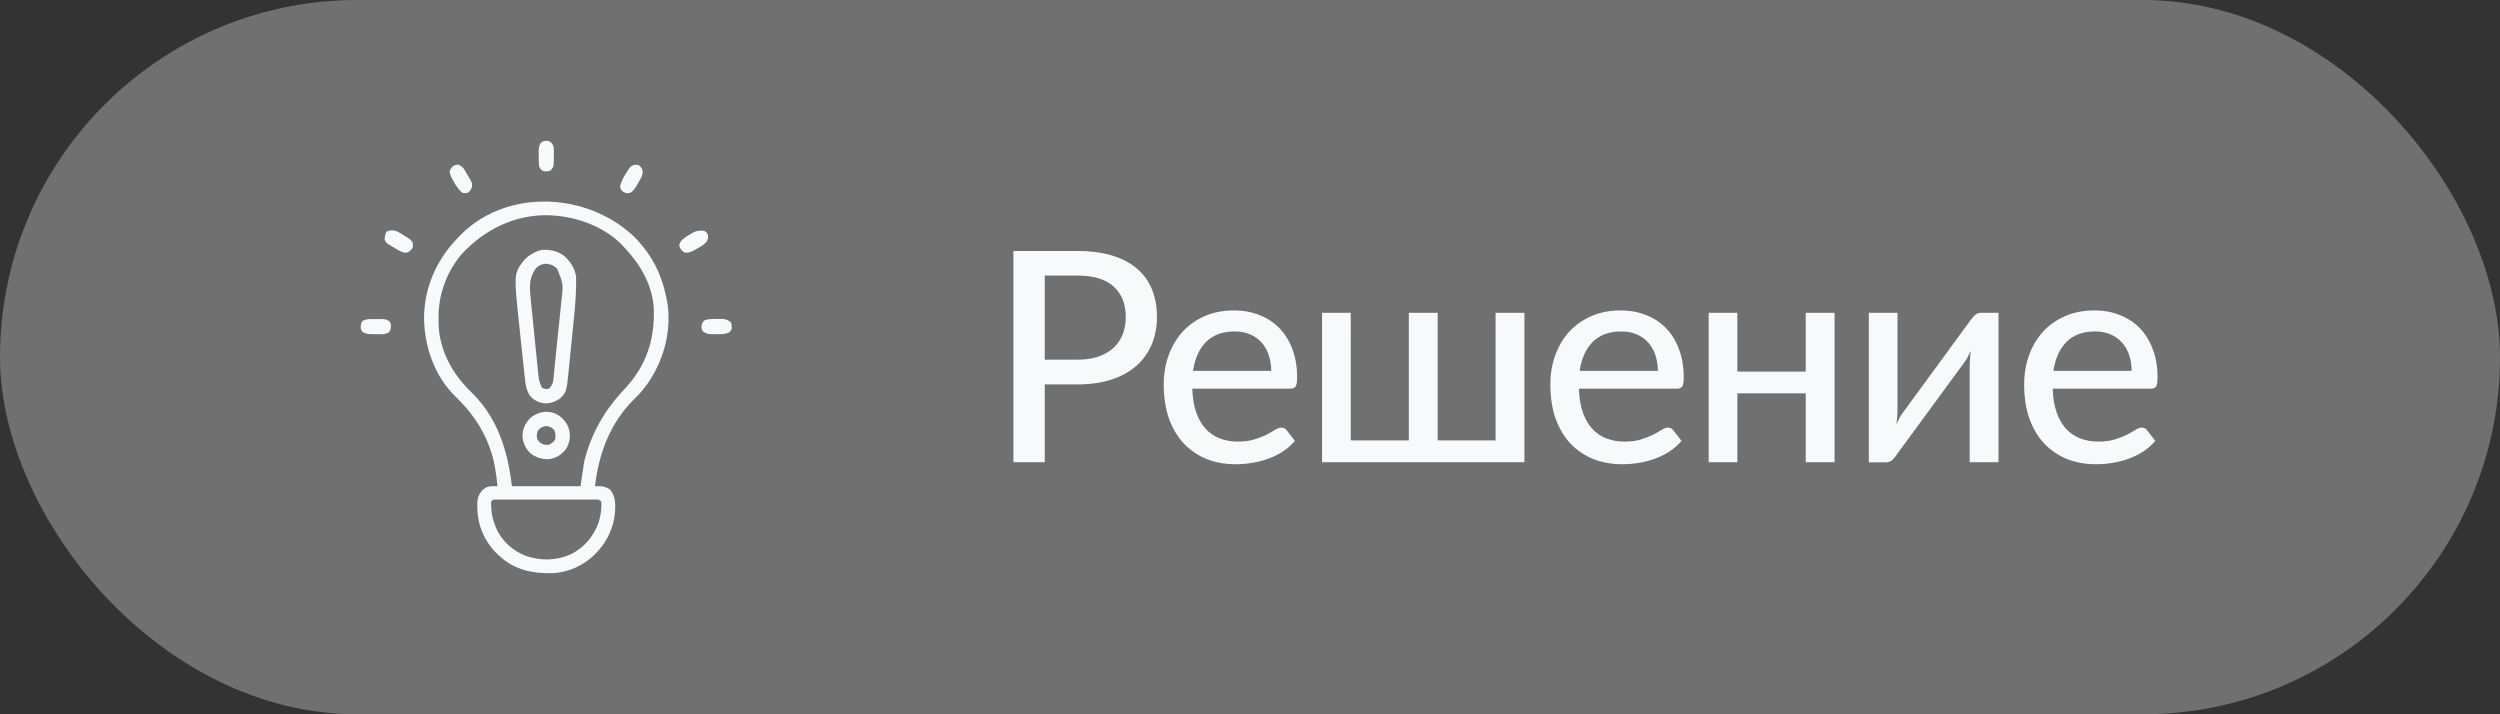 <?xml version="1.0" encoding="UTF-8"?> <svg xmlns="http://www.w3.org/2000/svg" width="119" height="34" viewBox="0 0 119 34" fill="none"><rect x="0" y="0" width="119" height="34" fill="#333333" stroke="none"/><rect width="119" height="34" rx="17" fill="white" fill-opacity="0.3"></rect><path d="M29.911 11.027C29.938 11.049 29.965 11.071 29.993 11.094C30.189 11.254 30.352 11.433 30.512 11.629C30.561 11.685 30.561 11.685 30.61 11.743C31.237 12.509 31.596 13.409 31.758 14.379C31.764 14.411 31.77 14.444 31.776 14.478C31.971 15.851 31.551 17.288 30.73 18.391C30.559 18.615 30.379 18.819 30.174 19.014C29.035 20.141 28.506 21.585 28.321 23.144C28.36 23.143 28.36 23.143 28.399 23.142C28.659 23.137 28.838 23.158 29.051 23.316C29.326 23.661 29.296 24.056 29.266 24.476C29.186 25.119 28.927 25.711 28.493 26.195C28.461 26.23 28.43 26.265 28.398 26.302C27.844 26.892 27.084 27.251 26.273 27.284C25.344 27.298 24.521 27.135 23.809 26.496C23.774 26.464 23.738 26.433 23.702 26.401C23.11 25.845 22.759 25.095 22.726 24.284C22.724 24.215 22.723 24.145 22.721 24.076C22.72 24.027 22.72 24.027 22.719 23.976C22.72 23.707 22.787 23.534 22.966 23.327C23.142 23.176 23.266 23.14 23.494 23.142C23.529 23.142 23.564 23.143 23.6 23.143C23.626 23.143 23.653 23.144 23.68 23.144C23.619 22.537 23.543 21.958 23.336 21.382C23.322 21.341 23.322 21.341 23.307 21.299C22.972 20.361 22.379 19.535 21.658 18.853C20.679 17.891 20.197 16.478 20.184 15.128C20.197 13.697 20.762 12.399 21.747 11.371C21.775 11.339 21.804 11.307 21.834 11.275C23.948 9.039 27.641 9.113 29.911 11.027ZM21.996 12.072C21.267 12.923 20.868 14.002 20.874 15.12C20.874 15.171 20.874 15.222 20.874 15.275C20.879 15.651 20.91 15.992 21.016 16.355C21.031 16.407 21.045 16.46 21.06 16.514C21.325 17.382 21.84 18.105 22.493 18.729C23.707 19.934 24.173 21.493 24.368 23.144C25.445 23.144 26.523 23.144 27.633 23.144C27.69 22.761 27.747 22.378 27.805 21.984C28.138 20.647 28.757 19.55 29.701 18.55C30.756 17.43 31.163 16.216 31.122 14.694C31.061 13.584 30.484 12.592 29.739 11.8C29.716 11.775 29.694 11.749 29.67 11.723C28.823 10.811 27.481 10.312 26.258 10.254C26.218 10.251 26.178 10.249 26.137 10.247C24.525 10.199 23.082 10.915 21.996 12.072ZM23.379 23.875C23.375 23.983 23.377 24.084 23.385 24.192C23.387 24.222 23.389 24.253 23.391 24.285C23.415 24.566 23.485 24.817 23.594 25.078C23.607 25.108 23.619 25.139 23.632 25.171C23.897 25.762 24.417 26.219 25.012 26.453C25.751 26.706 26.491 26.696 27.209 26.367C27.822 26.04 28.258 25.531 28.493 24.876C28.591 24.55 28.647 24.215 28.622 23.875C28.514 23.767 28.482 23.778 28.333 23.778C28.269 23.777 28.269 23.777 28.204 23.777C28.157 23.777 28.11 23.777 28.062 23.777C28.012 23.777 27.963 23.777 27.912 23.777C27.749 23.777 27.585 23.777 27.421 23.777C27.308 23.777 27.194 23.777 27.081 23.777C26.843 23.777 26.605 23.777 26.368 23.777C26.092 23.778 25.817 23.778 25.542 23.777C25.278 23.777 25.013 23.777 24.749 23.777C24.636 23.777 24.523 23.777 24.411 23.777C24.254 23.777 24.096 23.777 23.939 23.777C23.892 23.777 23.845 23.777 23.797 23.777C23.754 23.777 23.712 23.777 23.668 23.778C23.612 23.778 23.612 23.778 23.555 23.778C23.456 23.78 23.456 23.78 23.379 23.875Z" fill="#F8F9FA"></path><path d="M26.859 12.185C27.156 12.458 27.394 12.804 27.424 13.217C27.431 13.828 27.392 14.427 27.33 15.035C27.321 15.128 27.311 15.221 27.302 15.314C27.283 15.507 27.264 15.7 27.244 15.892C27.219 16.138 27.194 16.384 27.17 16.631C27.152 16.822 27.132 17.013 27.113 17.204C27.104 17.295 27.095 17.386 27.086 17.477C26.97 18.667 26.97 18.667 26.645 18.974C26.38 19.156 26.148 19.221 25.828 19.189C25.566 19.127 25.331 19.005 25.18 18.773C25.058 18.541 25.017 18.33 24.991 18.071C24.986 18.027 24.981 17.984 24.976 17.939C24.958 17.782 24.942 17.626 24.926 17.47C24.915 17.375 24.905 17.279 24.895 17.184C24.851 16.787 24.81 16.389 24.769 15.992C24.754 15.84 24.738 15.689 24.722 15.537C24.459 13.057 24.459 13.057 24.891 12.448C25.128 12.167 25.431 11.982 25.788 11.895C26.177 11.87 26.547 11.946 26.859 12.185ZM25.453 12.845C25.168 13.305 25.21 13.733 25.265 14.257C25.269 14.298 25.273 14.339 25.277 14.382C25.29 14.516 25.304 14.65 25.317 14.784C25.327 14.878 25.336 14.972 25.346 15.066C25.366 15.262 25.385 15.458 25.405 15.655C25.431 15.905 25.456 16.157 25.481 16.408C25.5 16.602 25.52 16.795 25.54 16.989C25.549 17.081 25.558 17.174 25.567 17.267C25.58 17.396 25.594 17.525 25.607 17.655C25.613 17.712 25.613 17.712 25.618 17.77C25.654 18.129 25.654 18.129 25.796 18.456C25.914 18.528 25.993 18.524 26.129 18.502C26.277 18.351 26.324 18.24 26.345 18.032C26.35 17.978 26.356 17.924 26.362 17.868C26.367 17.807 26.373 17.746 26.379 17.685C26.385 17.62 26.392 17.555 26.398 17.49C26.414 17.335 26.429 17.181 26.444 17.026C26.475 16.715 26.507 16.404 26.54 16.094C26.568 15.826 26.596 15.559 26.623 15.291C26.634 15.191 26.644 15.09 26.655 14.99C26.671 14.829 26.688 14.668 26.704 14.507C26.71 14.447 26.717 14.387 26.723 14.327C26.816 13.521 26.816 13.521 26.521 12.792C26.361 12.632 26.227 12.578 26.003 12.553C25.759 12.566 25.596 12.651 25.453 12.845Z" fill="#F8F9FA"></path><path d="M26.486 19.709C26.796 19.886 27.003 20.127 27.098 20.473C27.163 20.803 27.114 21.111 26.925 21.393C26.713 21.654 26.485 21.8 26.153 21.852C25.803 21.876 25.496 21.781 25.226 21.556C24.996 21.313 24.896 21.082 24.869 20.745C24.881 20.416 24.996 20.153 25.223 19.915C25.59 19.596 26.035 19.508 26.486 19.709ZM25.699 20.396C25.576 20.508 25.57 20.569 25.549 20.737C25.554 20.889 25.57 20.912 25.672 21.038C25.836 21.167 25.921 21.186 26.129 21.17C26.279 21.098 26.336 21.052 26.429 20.912C26.448 20.718 26.456 20.616 26.362 20.445C26.136 20.248 25.946 20.228 25.699 20.396Z" fill="#F8F9FA"></path><path d="M26 6.705C26.028 6.704 26.057 6.704 26.086 6.703C26.23 6.751 26.269 6.815 26.344 6.947C26.368 7.105 26.366 7.26 26.363 7.419C26.363 7.461 26.363 7.504 26.363 7.547C26.36 7.936 26.36 7.936 26.215 8.107C26.094 8.167 26.005 8.16 25.871 8.15C25.736 8.073 25.706 8.041 25.656 7.892C25.644 7.736 25.644 7.58 25.643 7.425C25.642 7.382 25.64 7.339 25.639 7.295C25.637 7.103 25.637 6.981 25.732 6.811C25.832 6.728 25.872 6.702 26 6.705Z" fill="#F7F9FA"></path><path d="M30.383 7.85C30.502 7.934 30.545 7.995 30.593 8.132C30.6 8.35 30.504 8.49 30.396 8.674C30.367 8.726 30.367 8.726 30.338 8.779C30.241 8.95 30.165 9.075 29.996 9.182C29.821 9.212 29.759 9.196 29.612 9.093C29.523 8.967 29.523 8.967 29.526 8.833C29.576 8.625 29.665 8.468 29.776 8.288C29.795 8.255 29.814 8.222 29.834 8.188C29.979 7.947 30.077 7.812 30.383 7.85Z" fill="#F8F9FA"></path><path d="M34.116 15.182C34.154 15.182 34.193 15.181 34.233 15.18C34.446 15.179 34.592 15.183 34.766 15.322C34.845 15.402 34.824 15.512 34.831 15.618C34.809 15.709 34.809 15.709 34.731 15.805C34.524 15.919 34.332 15.907 34.1 15.905C34.055 15.906 34.011 15.907 33.965 15.908C33.755 15.908 33.641 15.906 33.467 15.782C33.391 15.666 33.391 15.666 33.391 15.51C33.448 15.315 33.448 15.315 33.562 15.236C33.746 15.175 33.923 15.184 34.116 15.182Z" fill="#F8F9FA"></path><path d="M17.873 15.19C17.931 15.189 17.931 15.189 17.991 15.188C18.351 15.187 18.351 15.187 18.523 15.284C18.616 15.397 18.609 15.46 18.604 15.609C18.566 15.756 18.566 15.756 18.492 15.829C18.311 15.934 18.108 15.905 17.903 15.904C17.858 15.905 17.814 15.906 17.768 15.907C17.572 15.906 17.442 15.905 17.269 15.809C17.186 15.707 17.164 15.668 17.17 15.539C17.191 15.37 17.191 15.37 17.248 15.286C17.442 15.164 17.653 15.19 17.873 15.19Z" fill="#F8F9FA"></path><path d="M33.519 10.985C33.627 11.054 33.627 11.054 33.691 11.156C33.717 11.311 33.71 11.384 33.625 11.517C33.492 11.658 33.35 11.743 33.181 11.836C33.136 11.862 33.136 11.862 33.09 11.889C32.913 11.988 32.782 12.046 32.574 12.016C32.431 11.91 32.368 11.847 32.332 11.672C32.377 11.454 32.536 11.354 32.714 11.232C32.765 11.202 32.816 11.172 32.867 11.143C32.891 11.128 32.916 11.112 32.942 11.096C33.147 10.977 33.289 10.964 33.519 10.985Z" fill="#F8F9FA"></path><path d="M18.824 10.984C18.96 11.039 19.081 11.113 19.206 11.191C19.238 11.21 19.271 11.23 19.304 11.25C19.453 11.34 19.542 11.395 19.641 11.543C19.659 11.666 19.659 11.666 19.641 11.8C19.541 11.935 19.48 12.006 19.312 12.034C19.109 12.008 18.967 11.917 18.795 11.811C18.762 11.792 18.73 11.773 18.696 11.753C18.388 11.569 18.388 11.569 18.309 11.414C18.314 11.268 18.327 11.159 18.397 11.03C18.535 10.954 18.673 10.962 18.824 10.984Z" fill="#F8F9FA"></path><path d="M21.802 7.836C22.039 7.912 22.102 8.064 22.219 8.274C22.244 8.314 22.268 8.354 22.294 8.395C22.479 8.708 22.479 8.708 22.466 8.883C22.426 9.031 22.387 9.088 22.262 9.176C22.136 9.2 22.136 9.2 22.004 9.176C21.829 9.024 21.717 8.86 21.606 8.66C21.591 8.634 21.576 8.609 21.561 8.582C21.48 8.438 21.416 8.31 21.402 8.145C21.494 7.949 21.578 7.849 21.802 7.836Z" fill="#F8F9FA"></path><path d="M51.284 17.121C51.662 17.121 51.993 17.072 52.278 16.974C52.567 16.876 52.808 16.738 52.999 16.561C53.195 16.379 53.342 16.164 53.44 15.917C53.538 15.665 53.587 15.387 53.587 15.084C53.587 14.473 53.396 13.992 53.013 13.642C52.635 13.292 52.059 13.117 51.284 13.117H49.73V17.121H51.284ZM51.284 11.948C51.928 11.948 52.488 12.023 52.964 12.172C53.44 12.321 53.834 12.534 54.147 12.809C54.46 13.08 54.691 13.409 54.84 13.796C54.994 14.183 55.071 14.613 55.071 15.084C55.071 15.555 54.989 15.989 54.826 16.386C54.663 16.778 54.422 17.116 54.105 17.401C53.788 17.686 53.391 17.907 52.915 18.066C52.444 18.22 51.9 18.297 51.284 18.297H49.73V22H48.239V11.948H51.284ZM60.511 17.653C60.511 17.382 60.471 17.133 60.392 16.904C60.317 16.675 60.205 16.477 60.056 16.309C59.907 16.141 59.725 16.01 59.51 15.917C59.295 15.824 59.048 15.777 58.768 15.777C58.194 15.777 57.741 15.943 57.41 16.274C57.083 16.605 56.876 17.065 56.787 17.653H60.511ZM61.638 20.985C61.47 21.181 61.276 21.351 61.057 21.496C60.838 21.636 60.604 21.75 60.357 21.839C60.11 21.928 59.853 21.993 59.587 22.035C59.326 22.077 59.067 22.098 58.81 22.098C58.32 22.098 57.865 22.016 57.445 21.853C57.03 21.685 56.668 21.442 56.36 21.125C56.057 20.803 55.819 20.406 55.646 19.935C55.478 19.459 55.394 18.913 55.394 18.297C55.394 17.802 55.471 17.343 55.625 16.918C55.779 16.489 55.998 16.115 56.283 15.798C56.572 15.481 56.925 15.231 57.34 15.049C57.755 14.867 58.222 14.776 58.74 14.776C59.174 14.776 59.573 14.848 59.937 14.993C60.306 15.133 60.623 15.338 60.889 15.609C61.155 15.88 61.363 16.213 61.512 16.61C61.666 17.007 61.743 17.459 61.743 17.968C61.743 18.178 61.72 18.32 61.673 18.395C61.626 18.465 61.54 18.5 61.414 18.5H56.752C56.766 18.925 56.827 19.296 56.934 19.613C57.041 19.926 57.188 20.187 57.375 20.397C57.566 20.607 57.793 20.763 58.054 20.866C58.315 20.969 58.607 21.02 58.929 21.02C59.232 21.02 59.494 20.985 59.713 20.915C59.937 20.845 60.128 20.77 60.287 20.691C60.45 20.607 60.586 20.53 60.693 20.46C60.805 20.39 60.903 20.355 60.987 20.355C61.099 20.355 61.185 20.397 61.246 20.481L61.638 20.985ZM72.562 14.888V22H62.93V14.888H64.295V20.964H67.06V14.888H68.432V20.964H71.19V14.888H72.562ZM78.914 17.653C78.914 17.382 78.874 17.133 78.795 16.904C78.72 16.675 78.608 16.477 78.459 16.309C78.31 16.141 78.128 16.01 77.913 15.917C77.698 15.824 77.451 15.777 77.171 15.777C76.597 15.777 76.144 15.943 75.813 16.274C75.486 16.605 75.279 17.065 75.19 17.653H78.914ZM80.041 20.985C79.873 21.181 79.679 21.351 79.46 21.496C79.241 21.636 79.007 21.75 78.76 21.839C78.513 21.928 78.256 21.993 77.99 22.035C77.729 22.077 77.47 22.098 77.213 22.098C76.723 22.098 76.268 22.016 75.848 21.853C75.433 21.685 75.071 21.442 74.763 21.125C74.46 20.803 74.222 20.406 74.049 19.935C73.881 19.459 73.797 18.913 73.797 18.297C73.797 17.802 73.874 17.343 74.028 16.918C74.182 16.489 74.401 16.115 74.686 15.798C74.975 15.481 75.328 15.231 75.743 15.049C76.158 14.867 76.625 14.776 77.143 14.776C77.577 14.776 77.976 14.848 78.34 14.993C78.709 15.133 79.026 15.338 79.292 15.609C79.558 15.88 79.766 16.213 79.915 16.61C80.069 17.007 80.146 17.459 80.146 17.968C80.146 18.178 80.123 18.32 80.076 18.395C80.029 18.465 79.943 18.5 79.817 18.5H75.155C75.169 18.925 75.23 19.296 75.337 19.613C75.444 19.926 75.591 20.187 75.778 20.397C75.969 20.607 76.196 20.763 76.457 20.866C76.718 20.969 77.01 21.02 77.332 21.02C77.635 21.02 77.897 20.985 78.116 20.915C78.34 20.845 78.531 20.77 78.69 20.691C78.853 20.607 78.989 20.53 79.096 20.46C79.208 20.39 79.306 20.355 79.39 20.355C79.502 20.355 79.588 20.397 79.649 20.481L80.041 20.985ZM87.325 14.888V22H85.953V18.724H82.698V22H81.333V14.888H82.698V17.688H85.953V14.888H87.325ZM95.129 14.888V22H93.757V17.352C93.757 17.259 93.762 17.156 93.772 17.044C93.781 16.927 93.795 16.811 93.814 16.694C93.767 16.792 93.72 16.885 93.674 16.974C93.632 17.058 93.587 17.133 93.54 17.198L90.272 21.657C90.22 21.741 90.153 21.82 90.069 21.895C89.984 21.97 89.889 22.007 89.781 22.007H88.956V14.888H90.32V19.543C90.32 19.636 90.316 19.741 90.306 19.858C90.297 19.97 90.283 20.082 90.264 20.194C90.358 19.989 90.449 19.823 90.537 19.697L93.806 15.231C93.858 15.152 93.925 15.075 94.01 15C94.098 14.925 94.196 14.888 94.303 14.888H95.129ZM101.467 17.653C101.467 17.382 101.427 17.133 101.348 16.904C101.273 16.675 101.161 16.477 101.012 16.309C100.862 16.141 100.68 16.01 100.466 15.917C100.251 15.824 100.004 15.777 99.724 15.777C99.15 15.777 98.697 15.943 98.366 16.274C98.039 16.605 97.831 17.065 97.743 17.653H101.467ZM102.594 20.985C102.426 21.181 102.232 21.351 102.013 21.496C101.793 21.636 101.56 21.75 101.313 21.839C101.065 21.928 100.809 21.993 100.543 22.035C100.281 22.077 100.022 22.098 99.766 22.098C99.276 22.098 98.821 22.016 98.401 21.853C97.985 21.685 97.624 21.442 97.316 21.125C97.012 20.803 96.774 20.406 96.602 19.935C96.434 19.459 96.35 18.913 96.35 18.297C96.35 17.802 96.427 17.343 96.581 16.918C96.735 16.489 96.954 16.115 97.239 15.798C97.528 15.481 97.88 15.231 98.296 15.049C98.711 14.867 99.178 14.776 99.696 14.776C100.13 14.776 100.529 14.848 100.893 14.993C101.261 15.133 101.579 15.338 101.845 15.609C102.111 15.88 102.318 16.213 102.468 16.61C102.622 17.007 102.699 17.459 102.699 17.968C102.699 18.178 102.675 18.32 102.629 18.395C102.582 18.465 102.496 18.5 102.37 18.5H97.708C97.722 18.925 97.782 19.296 97.89 19.613C97.997 19.926 98.144 20.187 98.331 20.397C98.522 20.607 98.748 20.763 99.01 20.866C99.271 20.969 99.563 21.02 99.885 21.02C100.188 21.02 100.449 20.985 100.669 20.915C100.893 20.845 101.084 20.77 101.243 20.691C101.406 20.607 101.541 20.53 101.649 20.46C101.761 20.39 101.859 20.355 101.943 20.355C102.055 20.355 102.141 20.397 102.202 20.481L102.594 20.985Z" fill="#F8F9FA"></path></svg> 